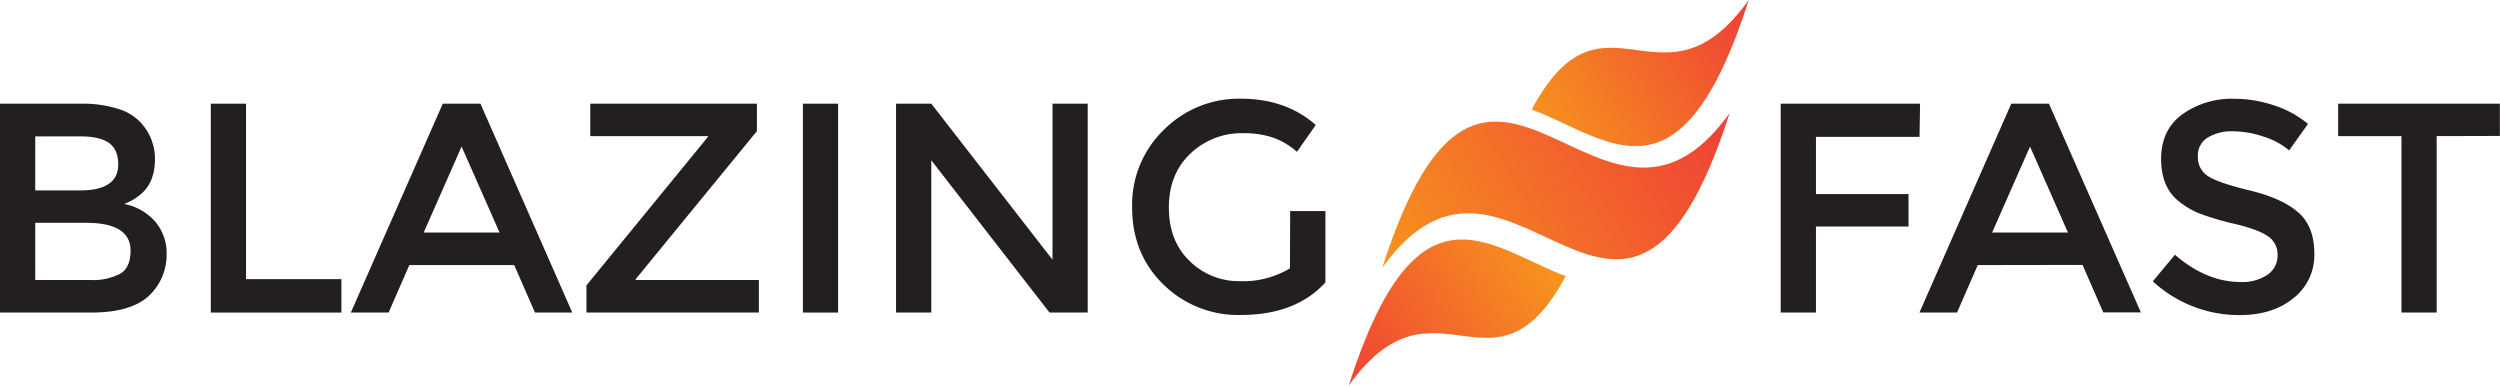<?xml version="1.0" encoding="UTF-8"?> <svg xmlns="http://www.w3.org/2000/svg" xmlns:xlink="http://www.w3.org/1999/xlink" viewBox="0 0 602.85 92.99"><defs><style>.cls-1,.cls-2,.cls-3{fill-rule:evenodd;}.cls-1{fill:url(#linear-gradient);}.cls-2{fill:url(#linear-gradient-2);}.cls-3{fill:url(#linear-gradient-3);}.cls-4{fill:#231f20;}</style><linearGradient id="linear-gradient" x1="399.82" y1="56.51" x2="490.71" y2="56.51" gradientTransform="matrix(0.85, -0.52, 0.52, 0.85, -33.87, 230.62)" gradientUnits="userSpaceOnUse"><stop offset="0" stop-color="#f7941d"></stop><stop offset="1" stop-color="#ef4136"></stop></linearGradient><linearGradient id="linear-gradient-2" x1="378.04" y1="66.5" x2="436.47" y2="66.5" gradientTransform="matrix(0.85, -0.52, 0.52, 0.85, -33.87, 230.62)" gradientUnits="userSpaceOnUse"><stop offset="0" stop-color="#ef4136"></stop><stop offset="1" stop-color="#f7941d"></stop></linearGradient><linearGradient id="linear-gradient-3" x1="450.48" y1="45.67" x2="508.91" y2="45.67" xlink:href="#linear-gradient"></linearGradient></defs><g id="Layer_2" data-name="Layer 2"><g id="Layer_1-2" data-name="Layer 1"><path class="cls-1" d="M417.08,27.28c-25.36,79.19-52.54-6.23-83.76,37.29C358.68-14.62,385.86,70.8,417.08,27.28Z"></path><path class="cls-2" d="M325.21,93c16.48-51.46,33.73-33.42,52.35-26.41C360.17,98.93,346.13,63.83,325.21,93Z"></path><path class="cls-3" d="M421.7,0C405.22,51.46,388,33.42,369.35,26.41,386.74-5.94,400.78,29.16,421.7,0Z"></path><path class="cls-4" d="M22,75.37H0V25H19.58a28.11,28.11,0,0,1,8.82,1.23,12,12,0,0,1,5.51,3.31,12.84,12.84,0,0,1,3.46,8.78q0,5.91-3.75,8.78a15.72,15.72,0,0,1-1.87,1.27c-.33.16-.93.44-1.8.82a13.2,13.2,0,0,1,7.45,4.22,11.7,11.7,0,0,1,2.78,7.95,13.53,13.53,0,0,1-3.6,9.29Q32.32,75.37,22,75.37ZM8.5,45.92H19.3q9.21,0,9.21-6.26,0-3.6-2.23-5.19t-6.91-1.58H8.5Zm0,21.6H21.82A14.11,14.11,0,0,0,29,66c1.66-1,2.48-2.84,2.48-5.57q0-6.7-10.72-6.7H8.5Z"></path><path class="cls-4" d="M50.83,75.37V25h8.5V67.31h23v8.06Z"></path><path class="cls-4" d="M98.71,63.92l-5,11.45H84.6L106.77,25h9.08L138,75.37H129l-5-11.45Zm21.75-7.85-9.15-20.73-9.14,20.73Z"></path><path class="cls-4" d="M170.71,32.82H142.34V25h40.18v6.62L153.29,67.31v.21H183v7.85H141.41V68.82L170.71,33Z"></path><path class="cls-4" d="M193.61,25h8.49V75.37h-8.49Z"></path><path class="cls-4" d="M253.8,25h8.49V75.37h-9.21L224.57,38.65V75.37h-8.5V25h8.5L253.8,62.62Z"></path><path class="cls-4" d="M311.11,50.89h8.5V68.1q-7.14,7.84-20.38,7.85a25.7,25.7,0,0,1-18.69-7.35Q273,61.25,273,50a25.09,25.09,0,0,1,7.67-18.71,25.53,25.53,0,0,1,18.54-7.49q10.88,0,18.07,6.33l-4.53,6.48a17.67,17.67,0,0,0-5.95-3.49,22.37,22.37,0,0,0-6.94-1,17.88,17.88,0,0,0-12.82,4.93q-5.19,4.93-5.18,13t5,12.89a16.92,16.92,0,0,0,12.2,4.86,21.72,21.72,0,0,0,12-3.1Z"></path><path class="cls-4" d="M437.9,33V46.79h22.32v7.84H437.9V75.37h-8.5V25H463L462.88,33Z"></path><path class="cls-4" d="M476.92,63.92l-5,11.45h-9.07L485,25h9.08l22.17,50.33h-9.07l-5-11.45Zm21.74-7.85-9.14-20.73-9.14,20.73Z"></path><path class="cls-4" d="M538.44,31.66a11.12,11.12,0,0,0-6.08,1.52A5,5,0,0,0,530,37.75a5.31,5.31,0,0,0,2.38,4.68q2.37,1.62,10.11,3.49t11.67,5.26q3.92,3.38,3.92,10a13.19,13.19,0,0,1-5,10.69q-5,4.11-13,4.11a30.64,30.64,0,0,1-20.95-8.14l5.33-6.41Q532.07,68,540.28,68a10.76,10.76,0,0,0,6.51-1.76,5.52,5.52,0,0,0,2.42-4.68A5.27,5.27,0,0,0,546.94,57c-1.51-1.07-4.12-2.06-7.81-2.95a67.61,67.61,0,0,1-8.43-2.45,18.93,18.93,0,0,1-5.11-2.91q-4.47-3.39-4.46-10.37T526.2,27.6a20.46,20.46,0,0,1,12.57-3.78,30.27,30.27,0,0,1,9.57,1.58,25.07,25.07,0,0,1,8.21,4.47L552,36.27A17.23,17.23,0,0,0,546,33,23.49,23.49,0,0,0,538.44,31.66Z"></path><path class="cls-4" d="M587.58,32.82V75.37h-8.49V32.82H563.82V25h39v7.78Z"></path></g></g></svg> 